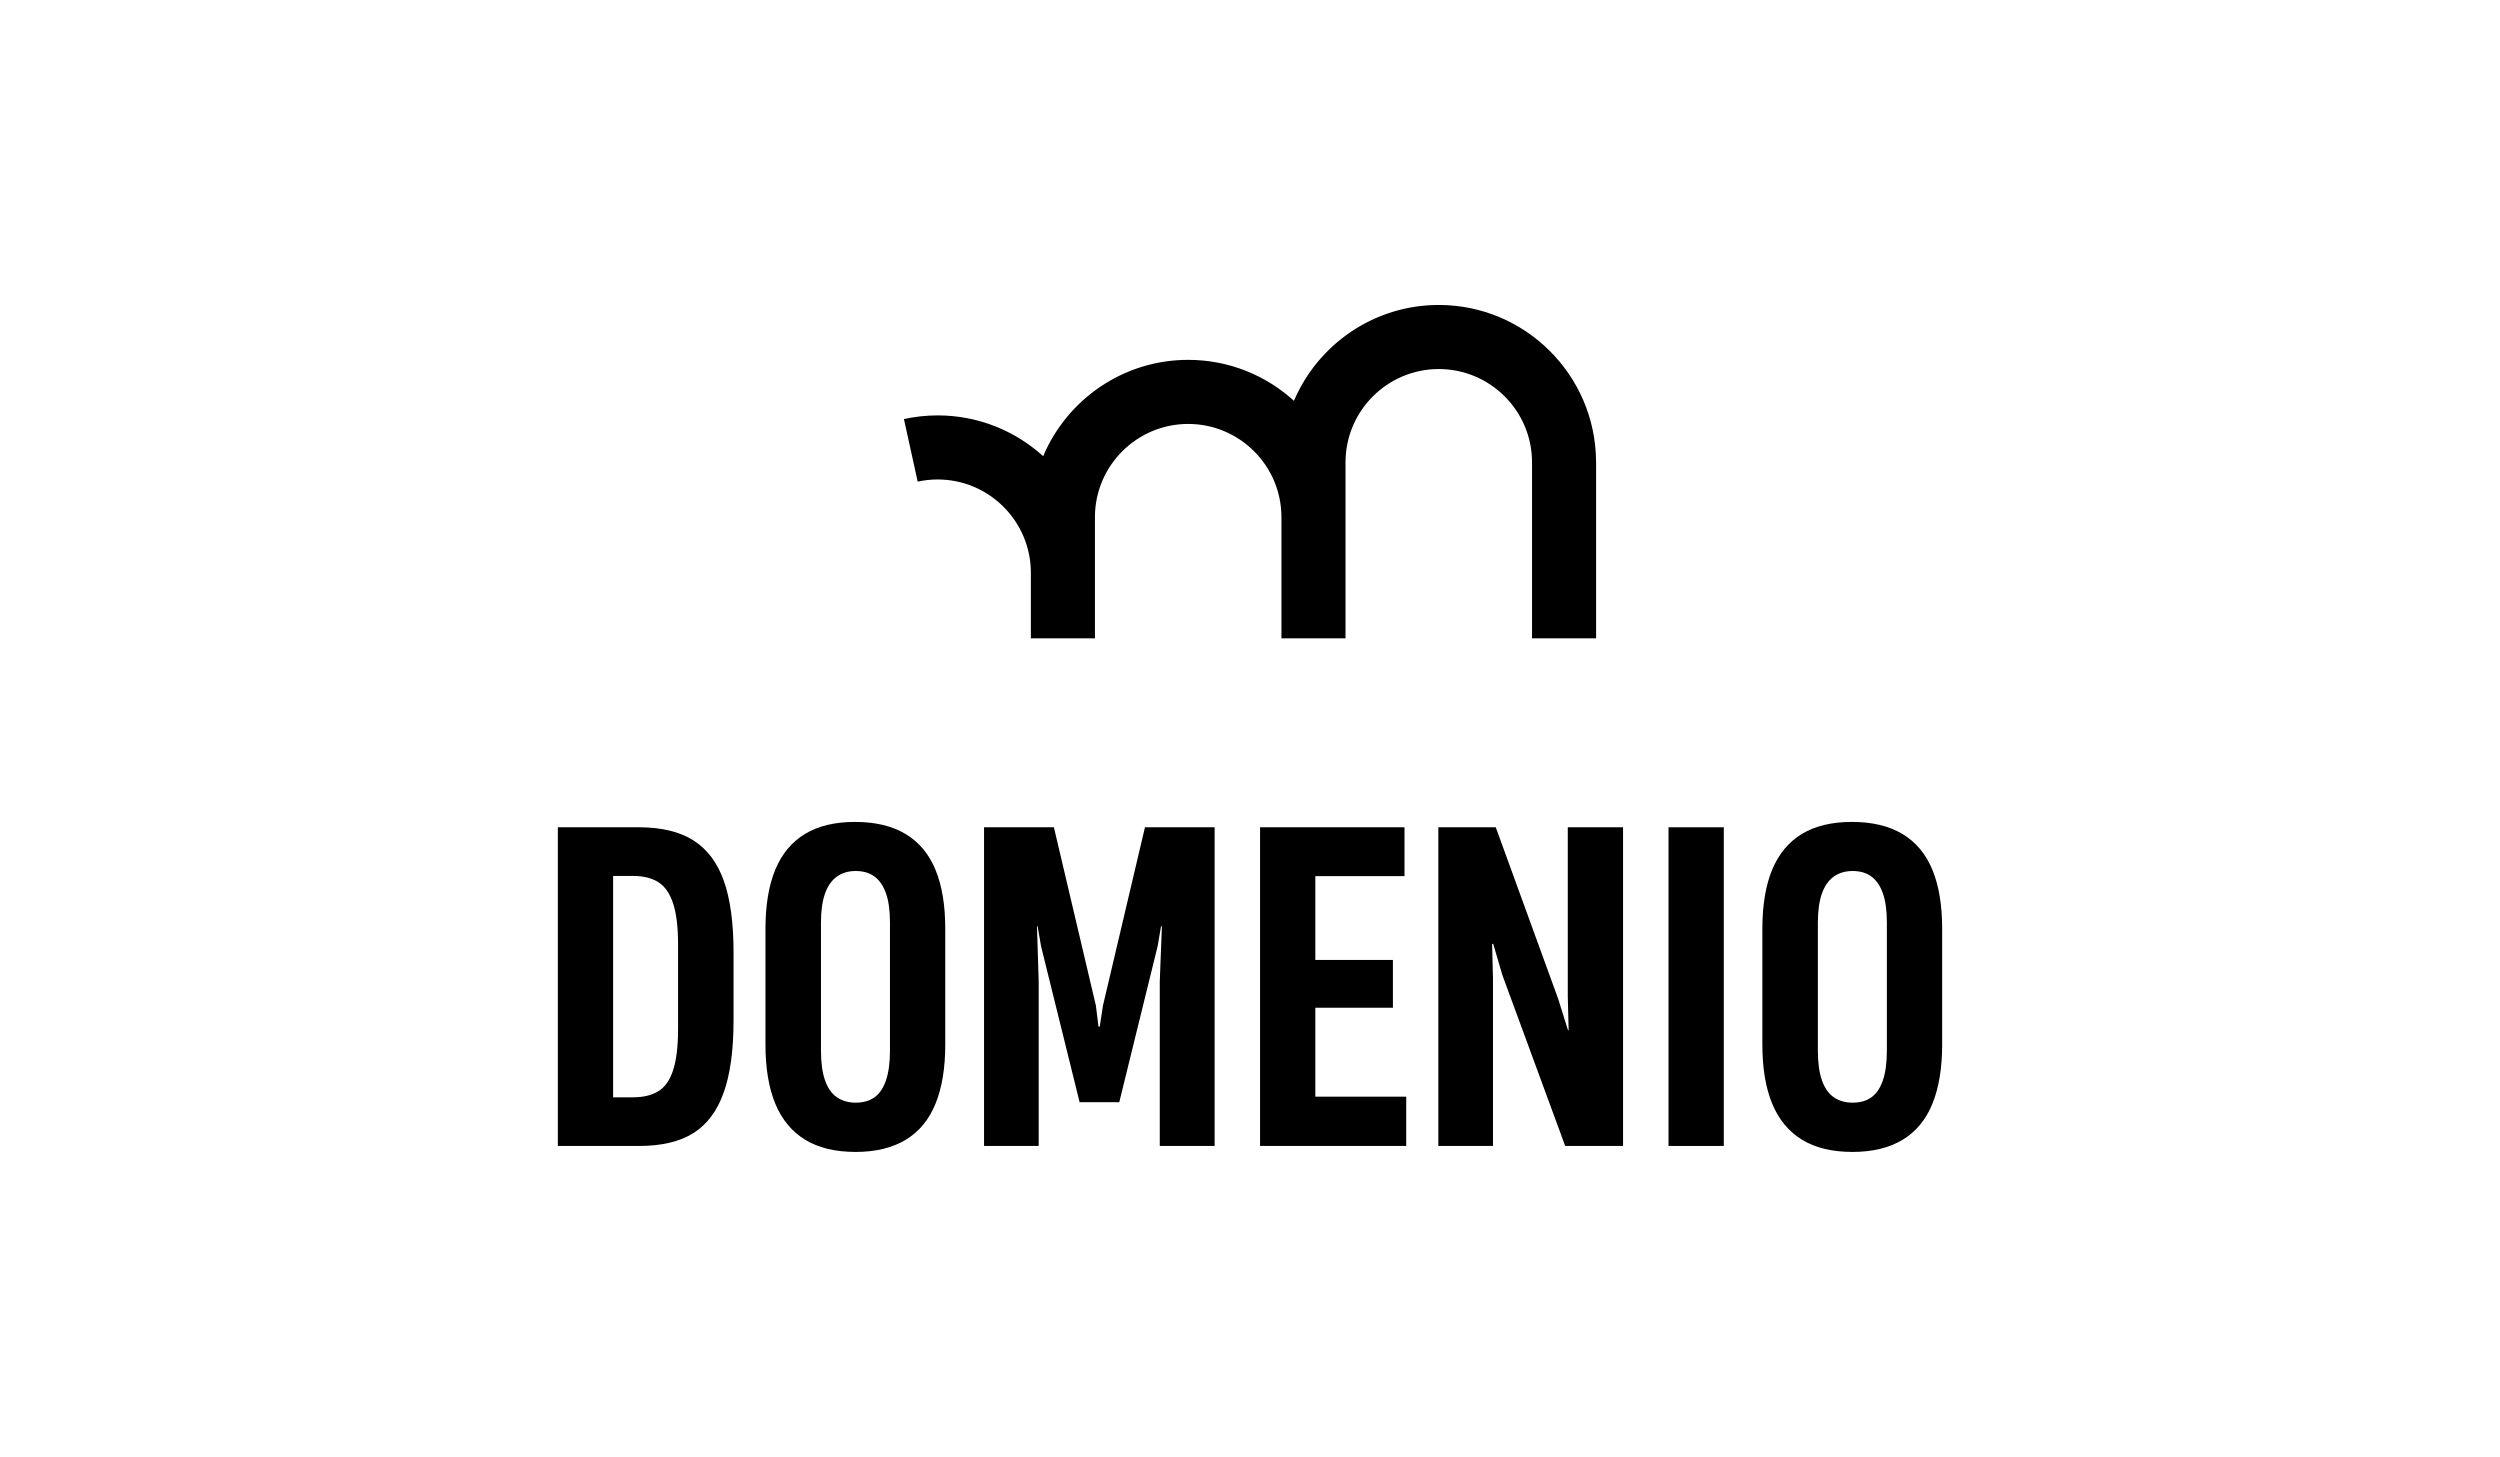 <?xml version="1.0" encoding="UTF-8"?>
<svg id="Capa_2" data-name="Capa 2" xmlns="http://www.w3.org/2000/svg" viewBox="0 0 290 169">
  <g>
    <path d="M64.709,95.965h9.396c2.619,0,4.727.506,6.326,1.517,1.599,1.011,2.776,2.573,3.53,4.687.754,2.111,1.131,4.901,1.131,8.362v7.831c0,3.447-.383,6.24-1.142,8.377-.763,2.139-1.936,3.704-3.519,4.701-1.582.994-3.684,1.491-6.303,1.491h-9.419v-36.965ZM73.434,127.287c1.177,0,2.151-.231,2.919-.697.771-.463,1.348-1.28,1.728-2.448.383-1.168.574-2.765.574-4.787v-9.793c0-2.039-.197-3.639-.585-4.798s-.965-1.976-1.728-2.448c-.763-.474-1.731-.708-2.907-.708h-2.313v25.678h2.313Z"/>
    <path d="M99.258,133.624c-2.368,0-4.324-.471-5.866-1.417-1.539-.942-2.693-2.336-3.456-4.176-.76-1.839-1.142-4.127-1.142-6.86v-13.423c0-2.753.383-5.044,1.142-6.874.763-1.831,1.911-3.21,3.444-4.138,1.534-.928,3.467-1.394,5.803-1.394,2.353,0,4.31.468,5.869,1.405,1.557.937,2.713,2.322,3.467,4.153s1.131,4.113,1.131,6.849v13.423c0,2.716-.377,5.004-1.131,6.86s-1.911,3.253-3.467,4.19c-1.559.934-3.49,1.402-5.795,1.402ZM99.258,127.909c.88,0,1.608-.208,2.188-.623s1.025-1.074,1.331-1.976c.306-.902.46-2.051.46-3.444v-14.84c0-1.391-.154-2.522-.46-3.393-.306-.871-.751-1.519-1.331-1.951s-1.308-.645-2.188-.645c-.843,0-1.568.214-2.173.645-.605.431-1.065,1.085-1.379,1.962-.314.88-.474,2.008-.474,3.382v14.84c0,1.411.16,2.562.474,3.456.314.897.774,1.551,1.379,1.965s1.331.623,2.173.623Z"/>
    <path d="M114.149,95.965h8.103l4.872,20.683.3,2.436h.149l.371-2.436,4.872-20.683h8.08v36.965h-6.363v-19.067l.248-6.415h-.1l-.397,2.313-4.45,18.096h-4.598l-4.475-18.096-.397-2.313h-.074l.197,6.415v19.067h-6.338v-36.965Z"/>
    <path d="M146.168,95.965h16.753v5.666h-10.342v9.722h8.999v5.544h-8.999v10.316h10.542v5.718h-16.953v-36.965Z"/>
    <path d="M166.849,95.965h6.66l7.234,19.886,1.145,3.656h.074l-.1-3.953v-19.589h6.412v36.965h-6.712l-7.283-19.812-1.068-3.63h-.126l.1,3.953v19.489h-6.338v-36.965Z"/>
    <path d="M193.547,95.965h6.412v36.965h-6.412v-36.965Z"/>
    <path d="M214.898,133.624c-2.368,0-4.324-.471-5.866-1.417-1.539-.942-2.693-2.336-3.456-4.176-.76-1.839-1.142-4.127-1.142-6.86v-13.423c0-2.753.383-5.044,1.142-6.874.763-1.831,1.911-3.21,3.444-4.138,1.534-.928,3.467-1.394,5.803-1.394,2.353,0,4.31.468,5.869,1.405,1.557.937,2.713,2.322,3.467,4.153.754,1.831,1.131,4.113,1.131,6.849v13.423c0,2.716-.377,5.004-1.131,6.86-.754,1.856-1.911,3.253-3.467,4.19-1.559.934-3.49,1.402-5.795,1.402ZM214.898,127.909c.88,0,1.608-.208,2.188-.623s1.025-1.074,1.331-1.976.46-2.051.46-3.444v-14.84c0-1.391-.154-2.522-.46-3.393s-.751-1.519-1.331-1.951-1.308-.645-2.188-.645c-.843,0-1.568.214-2.173.645s-1.065,1.085-1.379,1.962c-.314.88-.474,2.008-.474,3.382v14.84c0,1.411.16,2.562.474,3.456.314.897.774,1.551,1.379,1.965s1.331.623,2.173.623Z"/>
  </g>
  <path d="M185.141,53.453c-.094-9.983-8.241-18.077-18.245-18.077-7.534,0-14.016,4.589-16.798,11.119-3.243-2.951-7.55-4.751-12.269-4.751-7.555,0-14.051,4.614-16.821,11.173-3.241-2.938-7.538-4.731-12.246-4.731-1.341,0-2.647.15-3.907.425l1.597,7.258c.745-.163,1.517-.251,2.31-.251,5.965,0,10.818,4.853,10.818,10.818v7.609h7.432v-14.05h-1.178v-0h1.178c0-5.965,4.853-10.818,10.818-10.818s10.817,4.853,10.818,10.818v14.05h7.432v-20.418c0-5.965,4.853-10.818,10.818-10.818s10.817,4.853,10.818,10.818v20.418h7.432v-20.591h-.004Z"/>
</svg>